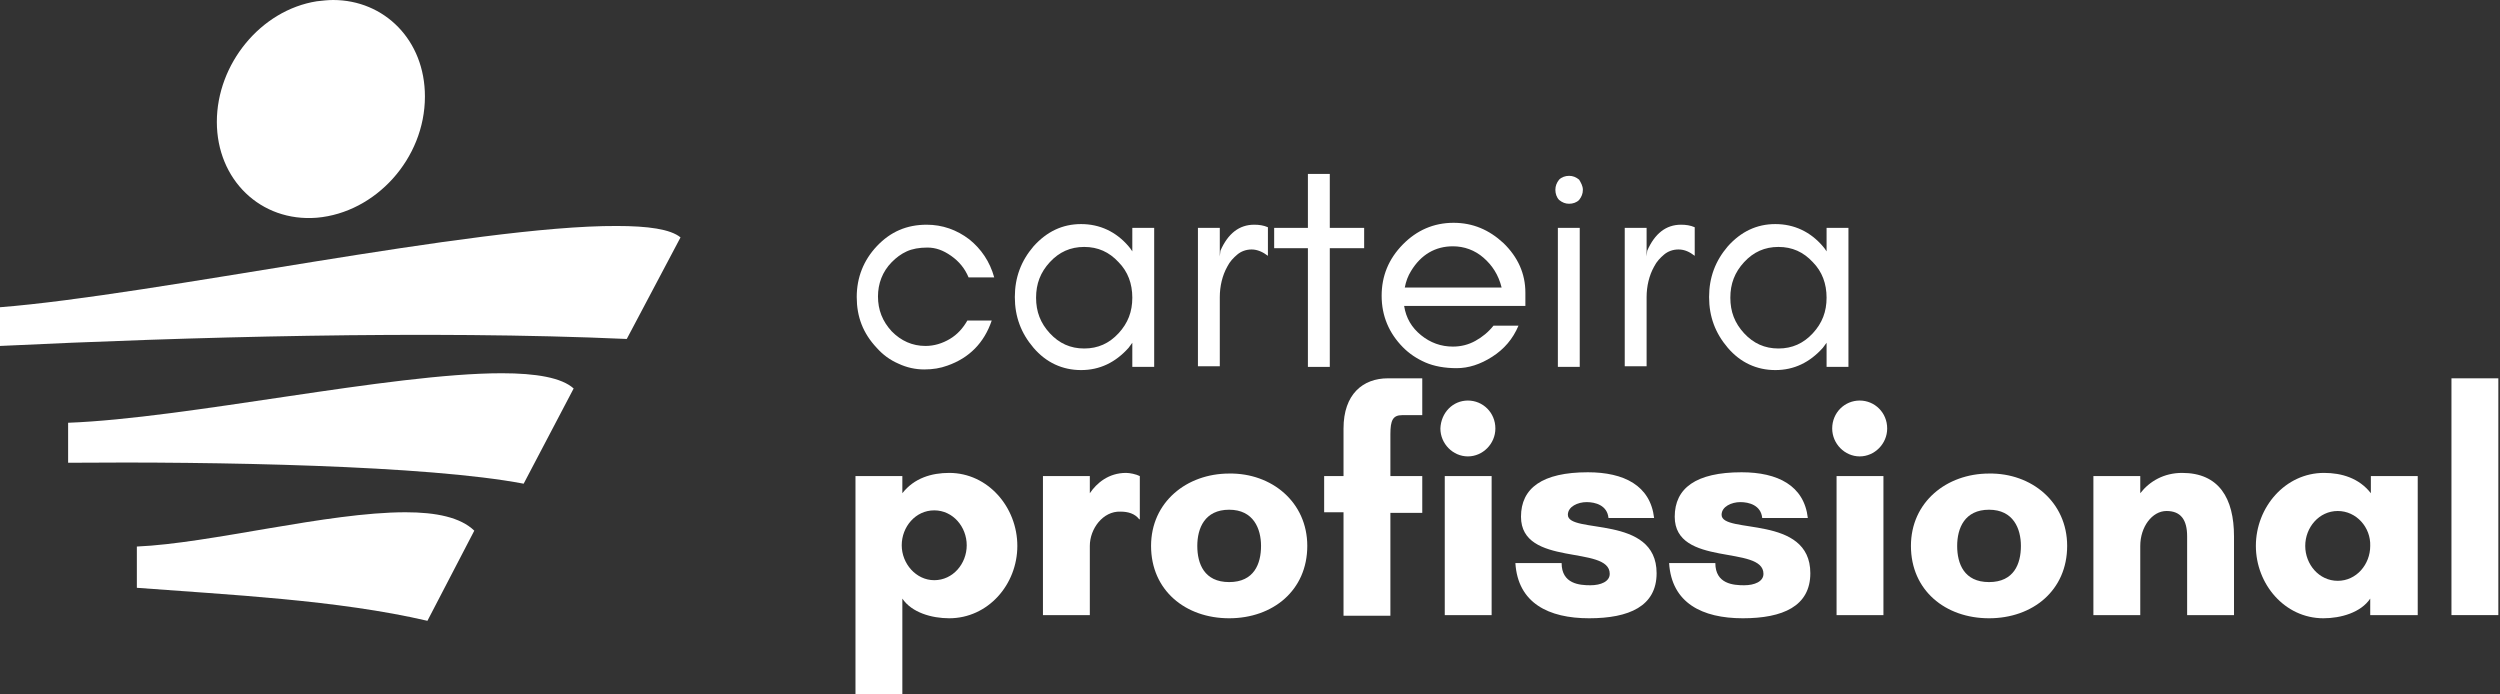 <svg width="198" height="55" viewBox="0 0 198 55" fill="none" xmlns="http://www.w3.org/2000/svg">
<rect x="0" y="0" width="198" height="55" fill="#333333" stroke="none"/>
<path d="M0 24.333V27.399C14.699 26.695 33.852 26.142 49.64 26.846L53.897 18.802C53.105 18.149 51.323 17.898 48.848 17.898C37.663 17.847 12.175 23.377 0 24.333Z" fill="white"/>
<path d="M10.839 43.286V46.554C18.064 47.107 26.726 47.509 33.852 49.168L37.564 42.029C36.475 40.973 34.545 40.571 32.12 40.571C25.934 40.571 16.679 43.035 10.839 43.286ZM5.395 33.483V36.65C17.025 36.549 33.852 36.851 41.474 38.309L45.433 30.768C44.493 29.913 42.464 29.561 39.742 29.561C30.932 29.561 14.798 33.131 5.395 33.483ZM25.092 0.101C20.638 0.804 17.174 5.078 17.174 9.653C17.174 14.228 20.638 17.596 25.092 17.244C29.744 16.842 33.654 12.569 33.654 7.642C33.654 3.167 30.437 0 26.379 0C25.983 0 25.538 0.05 25.092 0.101Z" fill="white"/>
<path d="M76.712 21.97C76.415 21.266 75.97 20.713 75.326 20.261C74.683 19.808 74.089 19.607 73.446 19.607C72.802 19.607 72.258 19.707 71.813 19.909C71.367 20.11 70.971 20.411 70.625 20.763C69.882 21.517 69.536 22.473 69.536 23.478C69.536 24.534 69.882 25.439 70.625 26.243C71.367 26.997 72.258 27.399 73.297 27.399C73.99 27.399 74.634 27.198 75.228 26.846C75.821 26.494 76.267 25.992 76.613 25.389H78.543C77.95 27.148 76.762 28.355 75.03 28.958C74.485 29.159 73.891 29.26 73.198 29.26C72.505 29.26 71.813 29.109 71.169 28.807C70.476 28.506 69.932 28.103 69.437 27.55C68.348 26.394 67.853 25.087 67.853 23.528C67.853 21.97 68.398 20.613 69.437 19.506C70.526 18.35 71.813 17.797 73.396 17.797C74.634 17.797 75.772 18.199 76.762 18.953C77.702 19.707 78.395 20.713 78.742 21.97H76.712Z" fill="white"/>
<path d="M89.679 29.058V27.148C89.58 27.299 89.481 27.399 89.382 27.55C88.343 28.707 87.106 29.31 85.621 29.31C84.136 29.31 82.849 28.707 81.859 27.55C80.87 26.394 80.375 25.087 80.375 23.528C80.375 21.97 80.87 20.663 81.859 19.506C82.899 18.35 84.136 17.747 85.621 17.747C87.106 17.747 88.392 18.35 89.382 19.506C89.481 19.607 89.58 19.758 89.679 19.909V18.049H91.411V29.058H89.679ZM88.59 20.763C87.848 19.959 86.957 19.557 85.868 19.557C84.779 19.557 83.889 19.959 83.146 20.763C82.404 21.568 82.057 22.473 82.057 23.579C82.057 24.685 82.404 25.59 83.146 26.394C83.889 27.198 84.779 27.601 85.868 27.601C86.957 27.601 87.848 27.198 88.59 26.394C89.333 25.59 89.679 24.685 89.679 23.579C89.679 22.473 89.333 21.517 88.59 20.763Z" fill="white"/>
<path d="M99.132 19.758C98.687 19.758 98.291 19.909 97.994 20.16C97.697 20.411 97.4 20.713 97.202 21.115C96.806 21.819 96.608 22.674 96.608 23.528V29.008H94.876V18.049H96.608V20.311L96.658 19.858C97.251 18.501 98.142 17.797 99.33 17.797C99.726 17.797 100.072 17.847 100.419 17.998V20.261C100.023 19.959 99.578 19.758 99.132 19.758Z" fill="white"/>
<path d="M100.914 18.048H103.586V13.775H105.319V18.048H108.041V19.657H105.319V29.058H103.586V19.657H100.914V18.048Z" fill="white"/>
<path d="M120.711 24.232H111.208C111.357 25.188 111.802 25.942 112.544 26.545C113.287 27.148 114.128 27.45 115.068 27.45C115.712 27.45 116.306 27.299 116.85 26.997C117.395 26.696 117.889 26.294 118.285 25.791H120.265C119.82 26.847 119.127 27.651 118.186 28.254C117.246 28.858 116.306 29.159 115.365 29.159C114.425 29.159 113.584 29.008 112.891 28.707C112.198 28.405 111.604 28.003 111.109 27.5C110.02 26.394 109.426 25.037 109.426 23.428C109.426 21.869 109.971 20.512 111.109 19.356C112.198 18.25 113.534 17.646 115.118 17.646C116.652 17.646 117.939 18.2 119.077 19.255C120.216 20.361 120.81 21.668 120.81 23.177V24.232H120.711ZM117.494 20.412C116.801 19.808 115.959 19.507 115.068 19.507C113.683 19.507 112.544 20.16 111.753 21.467C111.505 21.869 111.357 22.272 111.258 22.774H118.929C118.681 21.769 118.186 21.015 117.494 20.412Z" fill="white"/>
<path d="M125.363 15.032C125.363 15.334 125.264 15.585 125.066 15.836C124.868 16.038 124.571 16.138 124.274 16.138C123.977 16.138 123.729 16.038 123.482 15.836C123.284 15.635 123.185 15.334 123.185 15.032C123.185 14.73 123.284 14.479 123.482 14.228C123.68 14.027 123.977 13.926 124.274 13.926C124.571 13.926 124.818 14.027 125.066 14.228C125.214 14.479 125.363 14.73 125.363 15.032ZM123.383 18.049H125.115V29.058H123.383V18.049Z" fill="white"/>
<path d="M132.935 19.758C132.49 19.758 132.094 19.909 131.797 20.16C131.5 20.411 131.203 20.713 131.005 21.115C130.609 21.819 130.411 22.674 130.411 23.528V29.008H128.679V18.049H130.411V20.311L130.46 19.858C131.054 18.501 131.945 17.797 133.133 17.797C133.529 17.797 133.875 17.847 134.222 17.998V20.261C133.826 19.959 133.43 19.758 132.935 19.758Z" fill="white"/>
<path d="M144.665 29.058V27.148C144.566 27.299 144.467 27.399 144.368 27.55C143.328 28.707 142.091 29.31 140.606 29.31C139.121 29.31 137.835 28.707 136.845 27.55C135.855 26.394 135.36 25.087 135.36 23.528C135.36 21.97 135.855 20.663 136.845 19.506C137.884 18.35 139.121 17.747 140.606 17.747C142.091 17.747 143.378 18.35 144.368 19.506C144.467 19.607 144.566 19.758 144.665 19.909V18.049H146.397V29.058H144.665ZM143.576 20.763C142.833 19.959 141.943 19.557 140.854 19.557C139.765 19.557 138.874 19.959 138.132 20.763C137.389 21.568 137.043 22.473 137.043 23.579C137.043 24.685 137.389 25.59 138.132 26.394C138.874 27.198 139.765 27.601 140.854 27.601C141.943 27.601 142.833 27.198 143.576 26.394C144.318 25.59 144.665 24.685 144.665 23.579C144.665 22.473 144.318 21.517 143.576 20.763Z" fill="white"/>
<path d="M67.754 54.95V37.706H71.466V39.063C72.406 37.856 73.792 37.454 75.178 37.454C78.246 37.454 80.573 40.169 80.573 43.236C80.573 46.303 78.246 48.967 75.178 48.967C73.792 48.967 72.209 48.515 71.466 47.409V55H67.754V54.95ZM73.99 45.951C75.475 45.951 76.564 44.644 76.564 43.186C76.564 41.728 75.475 40.42 73.99 40.42C72.505 40.42 71.417 41.728 71.417 43.186C71.417 44.644 72.555 45.951 73.99 45.951Z" fill="white"/>
<path d="M86.314 43.236V48.716H82.602V37.706H86.314V39.063C86.858 38.259 87.799 37.454 89.184 37.454C89.481 37.454 89.976 37.555 90.273 37.706V41.124H90.224C89.877 40.672 89.333 40.521 88.739 40.521C87.353 40.471 86.314 41.879 86.314 43.236Z" fill="white"/>
<path d="M103.537 43.236C103.537 46.755 100.815 48.967 97.35 48.967C93.886 48.967 91.164 46.755 91.164 43.236C91.164 39.767 93.985 37.505 97.35 37.505C100.716 37.454 103.537 39.767 103.537 43.236ZM99.874 43.236C99.874 41.878 99.281 40.37 97.35 40.37C95.42 40.37 94.826 41.828 94.826 43.236C94.826 44.643 95.371 46.101 97.35 46.101C99.33 46.101 99.874 44.643 99.874 43.236Z" fill="white"/>
<path d="M112.643 29.963V32.879H111.06C110.317 32.879 110.119 33.282 110.119 34.388V37.706H112.643V40.621H110.119V48.766H106.407V40.571H104.873V37.706H106.407V33.935C106.407 31.22 107.942 29.963 109.921 29.963H112.643Z" fill="white"/>
<path d="M116.256 31.723C117.444 31.723 118.434 32.678 118.434 33.935C118.434 35.142 117.444 36.147 116.256 36.147C115.068 36.147 114.079 35.142 114.079 33.935C114.128 32.678 115.068 31.723 116.256 31.723ZM114.425 37.706H118.137V48.716H114.425V37.706Z" fill="white"/>
<path d="M127.392 41.024C127.293 40.018 126.353 39.767 125.66 39.767C124.967 39.767 124.175 40.119 124.175 40.772C124.175 42.331 131.203 40.722 131.203 45.398C131.203 48.012 129.025 48.967 125.858 48.967C122.641 48.967 120.216 47.761 120.018 44.593H123.68C123.68 46.252 125.115 46.353 125.957 46.353C126.798 46.353 127.491 46.051 127.491 45.448C127.491 43.135 120.463 44.945 120.463 40.923C120.463 38.661 122.146 37.404 125.759 37.404C128.629 37.404 130.708 38.46 131.005 41.024H127.392Z" fill="white"/>
<path d="M139.567 41.024C139.468 40.018 138.528 39.767 137.835 39.767C137.142 39.767 136.35 40.119 136.35 40.772C136.35 42.331 143.378 40.722 143.378 45.398C143.378 48.012 141.2 48.967 138.033 48.967C134.816 48.967 132.391 47.761 132.193 44.593H135.855C135.855 46.252 137.29 46.353 138.132 46.353C138.973 46.353 139.666 46.051 139.666 45.448C139.666 43.135 132.638 44.945 132.638 40.923C132.638 38.661 134.321 37.404 137.934 37.404C140.804 37.404 142.883 38.46 143.18 41.024H139.567Z" fill="white"/>
<path d="M147.288 31.723C148.475 31.723 149.465 32.678 149.465 33.935C149.465 35.142 148.475 36.147 147.288 36.147C146.1 36.147 145.11 35.142 145.11 33.935C145.11 32.678 146.1 31.723 147.288 31.723ZM145.456 37.706H149.168V48.716H145.456V37.706Z" fill="white"/>
<path d="M163.719 43.236C163.719 46.755 160.997 48.967 157.532 48.967C154.068 48.967 151.346 46.755 151.346 43.236C151.346 39.767 154.167 37.505 157.532 37.505C160.898 37.454 163.719 39.767 163.719 43.236ZM160.056 43.236C160.056 41.878 159.462 40.37 157.532 40.37C155.602 40.37 155.008 41.828 155.008 43.236C155.008 44.643 155.553 46.101 157.532 46.101C159.512 46.101 160.056 44.643 160.056 43.236Z" fill="white"/>
<path d="M176.933 48.716H173.221V42.482C173.221 41.175 172.726 40.471 171.588 40.471C170.45 40.471 169.509 41.728 169.509 43.236V48.716H165.797V37.706H169.509V39.063C170.252 38.108 171.39 37.454 172.825 37.454C175.745 37.454 176.933 39.465 176.933 42.482V48.716Z" fill="white"/>
<path d="M191.434 48.716H187.722V47.409C186.98 48.515 185.396 48.967 184.011 48.967C180.942 48.967 178.665 46.252 178.665 43.236C178.665 40.169 180.992 37.454 184.06 37.454C185.446 37.454 186.832 37.856 187.772 39.063V37.706H191.484V48.716H191.434ZM185.149 40.471C183.664 40.471 182.575 41.778 182.575 43.236C182.575 44.694 183.664 46.001 185.149 46.001C186.634 46.001 187.722 44.694 187.722 43.236C187.772 41.778 186.634 40.471 185.149 40.471Z" fill="white"/>
<path d="M197.868 29.963H194.156V48.716H197.868V29.963Z" fill="white"/>
</svg>
